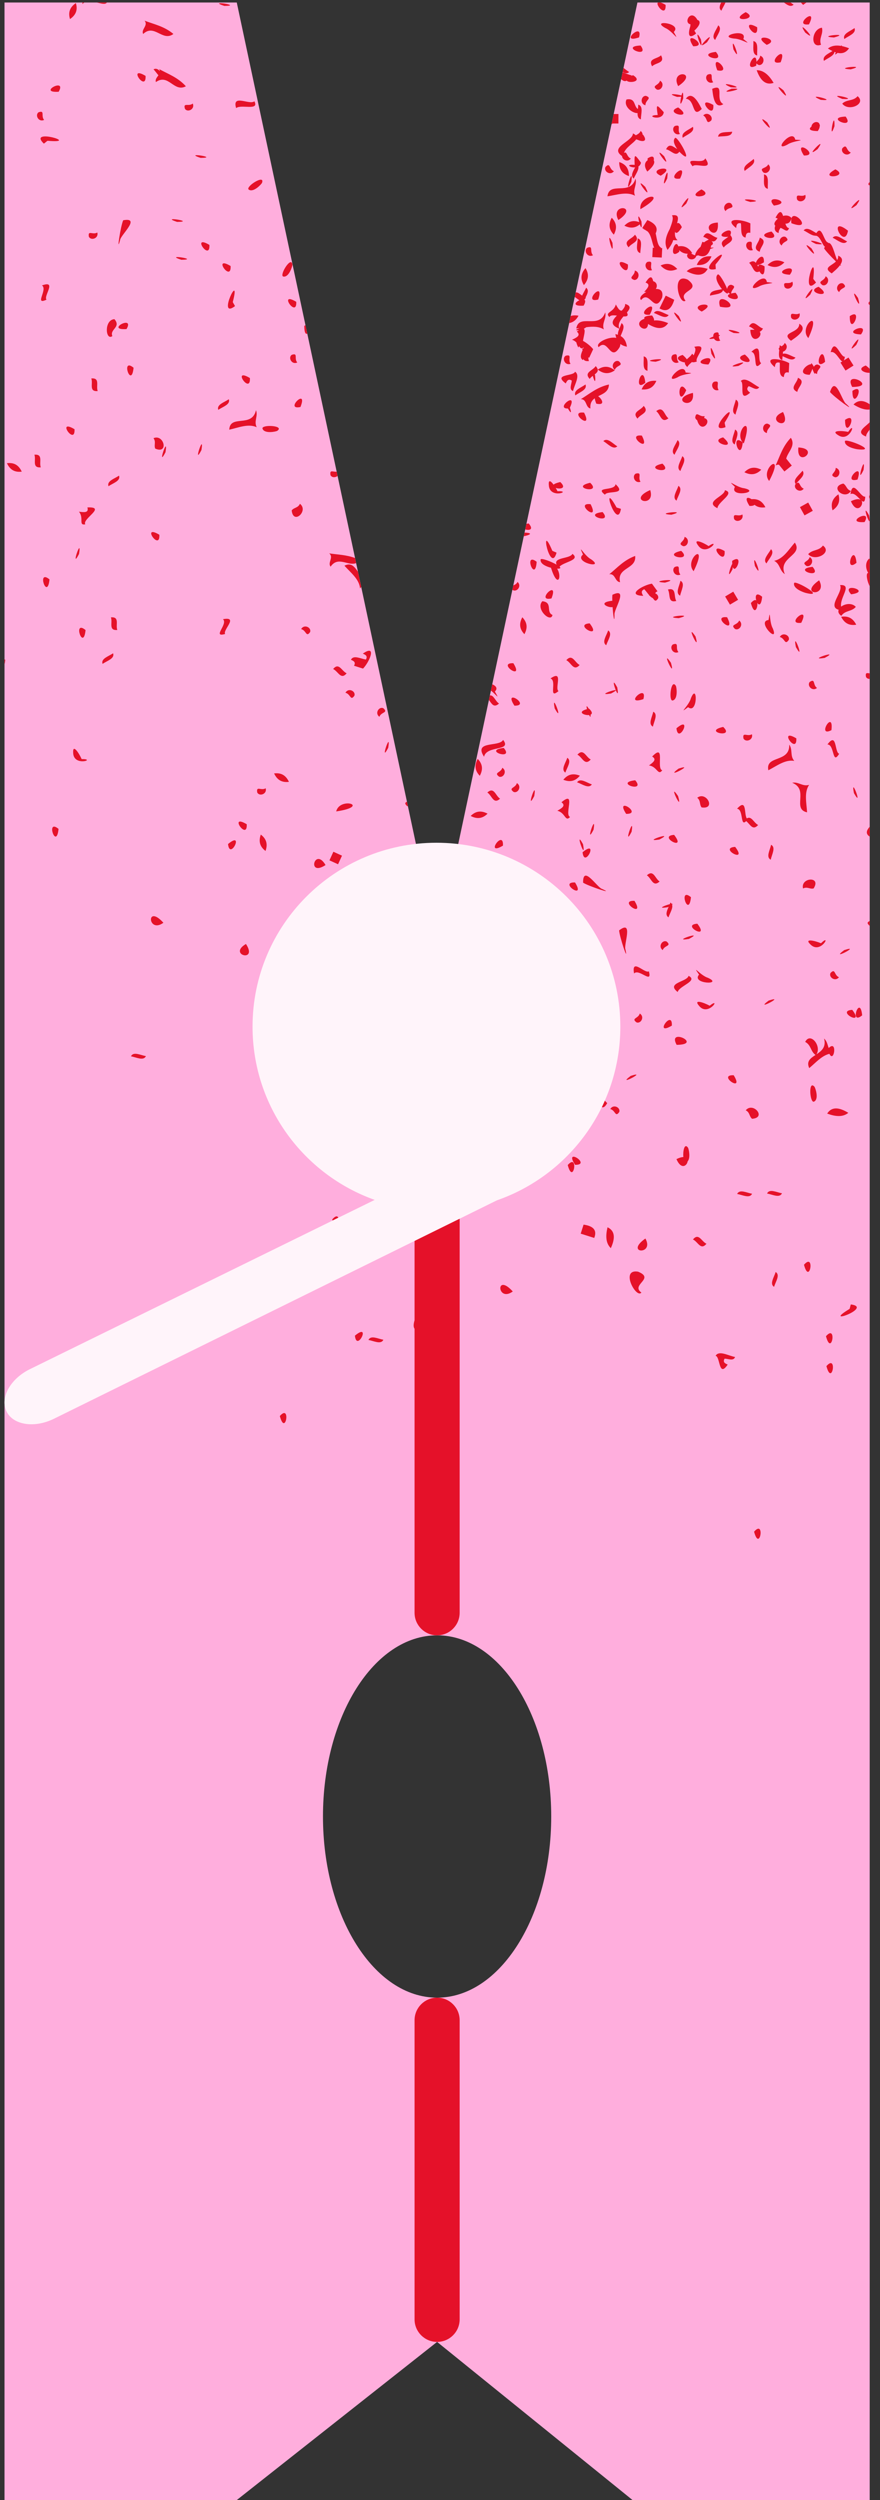 <?xml version="1.0" encoding="UTF-8" standalone="no"?><svg xmlns="http://www.w3.org/2000/svg" xmlns:xlink="http://www.w3.org/1999/xlink" fill="#000000" height="499.7" preserveAspectRatio="xMidYMid meet" version="1" viewBox="-0.9 -0.5 175.9 499.7" width="175.9" zoomAndPan="magnify"><rect x="-0.9" y="-0.5" width="175.9" height="499.7" fill="#333333" stroke="none"/><g id="change1_1"><path d="M126.516,0L86.47,188.046L46.425,0H0v499.207h46.425l40.045-31.611l39.066,31.611h47.404V0 H126.516z M86.47,398.789c-12.599,0-22.813-16.212-22.813-36.211s10.214-36.211,22.813-36.211s22.813,16.212,22.813,36.211 S99.07,398.789,86.47,398.789z" fill="#ffaedd"/></g><g id="change2_1"><path d="M90.978,403.297v59.792c0,2.489-2.018,4.507-4.507,4.507c-2.489,0-4.507-2.018-4.507-4.507 v-59.792c0-2.489,2.018-4.507,4.507-4.507C88.96,398.79,90.978,400.808,90.978,403.297z M86.471,233.092 c-2.489,0-4.507,2.018-4.507,4.507v25.805c-0.191,0.665-0.287,1.282,0,1.699v56.757 c0,2.489,2.018,4.507,4.507,4.507c2.489,0,4.507-2.018,4.507-4.507v-84.261 C90.978,235.11,88.96,233.092,86.471,233.092z M31.061,13.702c-0.383-0.385-0.791-0.605-1.275-0.345 c0.335,0.35,0.652,0.813,0.982,1.191c-0.297,0.42-0.681,0.818-0.506,1.358c2.524-1.79,3.594,2.131,5.993,0.839 c-1.614-1.784-3.518-2.428-5.332-3.429C31.002,13.454,31.045,13.581,31.061,13.702z M112.427,79.814 c-0.018-0.003-0.032,0.008-0.042,0.034c-0.61,0.501-1.031,1.341,0.231,1.306c0.781,1.325,0.675,0.629,0.395-0.173 C113.847,79.23,113.073,79.306,112.427,79.814z M127.134,95.794c-0.624-0.863,0.43-1.967-0.965-1.626 C125.354,94.665,125.993,96.199,127.134,95.794z M113.144,72.224c-0.624-0.863,0.43-1.967-0.965-1.625 C111.365,71.095,112.004,72.629,113.144,72.224z M146.634,119.39c-0.322-0.542-0.643-1.083-0.965-1.626 c-0.542,0.322-1.084,0.643-1.625,0.965c0.322,0.542,0.643,1.084,0.965,1.626 C145.55,120.033,146.092,119.712,146.634,119.39z M159.256,123.989C161.225,120.086,155.859,124.402,159.256,123.989 L159.256,123.989z M140.7,72.355C142.69,69.572,136.329,72.215,140.7,72.355L140.7,72.355z M145.755,66.058 C149.646,66.404,142.173,64.498,145.755,66.058L145.755,66.058z M171.2,66.343 C173.191,63.558,166.831,66.201,171.2,66.343L171.2,66.343z M145.178,16.942 C149.07,17.289,141.597,15.382,145.178,16.942L145.178,16.942z M163.159,19.459 C167.049,19.806,159.577,17.899,163.159,19.459L163.159,19.459z M163.212,8.438c-0.495-1.276,0.525-2.166,0.179-3.404 C161.292,5.315,160.991,9.308,163.212,8.438z M160.799,4.374C162.768,0.47,157.403,4.787,160.799,4.374L160.799,4.374 z M137.747,113.675C140.899,107.293,135.689,111.358,137.747,113.675L137.747,113.675z M157.834,116.04 c-0.296,1.162,2.059,1.905,2.261,1.956C164.443,119.105,158.001,115.383,157.834,116.04z M134.528,74.92 c1.284-0.863,4.338-0.745,1.625-0.965C135.72,71.478,131.361,76.477,134.528,74.92z M65.18,112.766 c1.501-2.186,3.446-0.076,5.108-0.71l-0.217-1.019c-1.757-0.653-3.448-0.667-5.166-0.93 C65.868,110.903,64.53,111.938,65.18,112.766z M139.34,160.885c2.964,0.447,0.927-3.333-0.87-1.926 C139.207,159.554,138.858,160.263,139.34,160.885z M127.703,139.242 C128.611,135.941,123.552,140.618,127.703,139.242L127.703,139.242z M103.951,105.959l-0.155,0.727 C105.752,106.261,105.081,105.979,103.951,105.959z M134.769,123.06C138.542,122.041,130.868,122.833,134.769,123.06 L134.769,123.06z M165.294,145.445C165.794,141.101,162.249,147.005,165.294,145.445L165.294,145.445z M132.021,115.954C135.793,114.935,128.121,115.725,132.021,115.954L132.021,115.954z M162.409,137.008 c-0.883-0.595-0.275-1.994-1.467-1.193C160.349,136.562,161.478,137.782,162.409,137.008z M133.309,102.384 C137.082,101.366,129.409,102.155,133.309,102.384L133.309,102.384z M119.698,87.663 c0.957,0.587,1.98,1.818,2.797,1.055C121.538,88.132,120.516,86.9,119.698,87.663z M130.157,71.803 C133.93,70.784,126.256,71.576,130.157,71.803L130.157,71.803z M116.135,53.094c-1.065,1.23-0.964,2.339-0.322,3.392 C116.878,55.257,116.778,54.147,116.135,53.094z M124.86,13.899c-0.372-0.228-0.753-0.552-1.129-0.82l-0.175,0.821 C124.018,14.167,124.463,14.27,124.86,13.899z M131.233,10.555c-0.809,0.779-2.658,0.601-1.788,2.199 C130.256,11.975,132.103,12.153,131.233,10.555z M126.833,6.978C127.741,3.677,122.684,8.353,126.833,6.978 L126.833,6.978z M150.258,12.626c0.02-0.172,0.031-0.322,0.039-0.463c0.067,0.102,0.21,0.21,0.477,0.336 c0.943,0.128,1.417-1.465,0.275-1.87c-0.035,0.625-0.57,0.949-0.744,1.234 C150.294,9.075,147.427,14.076,150.258,12.626z M169.147,13.365C172.92,12.345,165.246,13.137,169.147,13.365 L169.147,13.365z M165.802,6.992C169.575,5.971,161.903,6.762,165.802,6.992L165.802,6.992z M157.735,0.433 c-0.201-0.124-0.405-0.277-0.61-0.433h-1.323C156.485,0.518,157.161,0.969,157.735,0.433z M110.74,137.631 c-0.82-0.524,1.088-4.37-1.603-2.522C110.511,135.575,108.603,139.421,110.74,137.631z M156.857,148.33 c0.151,3.688-4.826,2.062-4.173,5.133c1.7-0.88,3.357-2.191,5.181-1.877 C156.961,150.559,157.61,149.371,156.857,148.33z M121.522,118.379c-0.045,0.247-0.051,0.716-0.035,1.262 c-0.016-0.02-0.028-0.037-0.046-0.058c-2.986,0.347-0.819,1.45,0.107,1.258c0.125,1.784,0.376,3.484,0.385,1.529 C121.738,121.397,124.868,116.822,121.522,118.379z M137.552,32.747c0.525-0.819,4.371,1.087,2.523-1.605 C139.607,32.518,135.762,30.608,137.552,32.747z M29.78,87.084c0.561,0.764,0.044,1.36,0.35,2.084 C32.883,90.354,31.876,86.18,29.78,87.084z M24.39,65.275C26.108,62.314,20.026,65.548,24.39,65.275 L24.39,65.275z M7.855,28.198c0.049,0.045,0.675-0.566,0.764-0.558C15.407,28.241,4.533,25.004,7.855,28.198z M7.916,23.472c-0.702-0.799,0.242-1.999-1.115-1.527C6.038,22.516,6.818,23.985,7.916,23.472z M35.344,51.426 C39.252,51.402,31.63,50.213,35.344,51.426L35.344,51.426z M10.825,17.839C12.542,14.879,6.461,18.112,10.825,17.839 L10.825,17.839z M59.161,80.847C60.751,76.774,55.819,81.581,59.161,80.847L59.161,80.847z M34.497,43.855 C38.404,43.83,30.784,42.64,34.497,43.855L34.497,43.855z M58.52,71.954c-0.703-0.8,0.242-1.998-1.115-1.527 C56.642,70.998,57.423,72.466,58.52,71.954z M14.267,0.113c-1.343,0.918-1.528,2.017-1.176,3.199 C14.435,2.395,14.619,1.297,14.267,0.113z M39.198,31.06C43.106,31.036,35.486,29.845,39.198,31.06L39.198,31.06z M109.331,119.114C110.921,115.042,105.989,119.848,109.331,119.114L109.331,119.114z M134.713,129.839 c-0.702-0.8,0.242-1.999-1.115-1.527C132.834,128.883,133.615,130.351,134.713,129.839z M43.94,0.685 C47.847,0.661,40.225-0.528,43.94,0.685L43.94,0.685z M134.278,119.626c-0.549-0.983,0.096-2.723-1.672-2.291 C133.155,118.317,132.509,120.059,134.278,119.626z M135.102,114.343c-0.704-0.8,0.242-1.998-1.115-1.527 C133.224,113.388,134.003,114.856,135.102,114.343z M115.757,60.596c0.404-0.697,0.374-1.048,0.152-1.185 c0.103-0.101,0.207-0.233,0.314-0.411c-0.03-0.008-0.06-0.021-0.09-0.032c0.405-0.747,0.739-1.476,0.127-1.959 c-0.217,0.514-0.589,1.069-0.801,1.582c-0.453-0.329-0.866-0.702-1.282-0.651l-0.196,0.918 c0.332,0.216,0.639,0.49,0.938,0.655C114.073,59.89,113.431,60.741,115.757,60.596z M165.514,101.503 c1.343-0.917,1.528-2.016,1.176-3.199C165.347,99.222,165.162,100.321,165.514,101.503z M158.682,88.938 C158.24,93.202,163.195,89.191,158.682,88.938L158.682,88.938z M143.079,67.563 c-0.231-0.262-0.28-0.565-0.295-0.84c0.343-0.232,0.258-0.289-0.013-0.252c-0.009-0.428-0.039-0.702-0.807-0.435 c-0.247,0.185-0.319,0.463-0.285,0.738c-0.774,0.281-1.331,0.615,0.133,0.405 C142.043,67.569,142.518,67.825,143.079,67.563z M171.912,103.854C173.629,100.895,167.548,104.128,171.912,103.854 L171.912,103.854z M160.949,74.411c0.275-0.503,0.441-0.893,0.53-1.199c0.228,0.659,0.532,1.283,0.556,0.85 c0.106,0.08,0.233,0.145,0.39,0.184c-0.045-1.065,1.443-1.403,0.091-1.889c-0.336-0.012-0.586,0.188-0.726,0.458 c-0.471-0.837-0.596-0.833-0.553-0.503C160.359,72.223,158.19,74.374,160.949,74.411z M141.46,17.257 c0.118,0.632,0.246,4.324,2.229,3.054C141.922,19.422,144.113,16.09,141.46,17.257z M141.665,15.937 c-0.701-0.8,0.242-1.998-1.114-1.526C139.788,14.982,140.569,16.45,141.665,15.937z M155.14,11.952 C156.729,7.88,151.797,12.686,155.14,11.952L155.14,11.952z M160.292,0h-1.103c0.132,0.157,0.28,0.317,0.446,0.479 C159.855,0.319,160.073,0.16,160.292,0z M7.489,56.549c1.21,0.802-1.615,4.035,0.908,2.847 C7.737,58.681,10.562,55.448,7.489,56.549z M50.268,81.488c-0.794,3.605-5.192,0.765-5.343,3.9 c1.868-0.418,3.805-1.264,5.488-0.496C49.8,83.671,50.731,82.687,50.268,81.488z M23.108,47.489 c0.059-0.99,4.251-4.617,0.619-3.964C23.229,44.588,22.315,50.444,23.108,47.489z M20.462,0h-1.981 C19.389,0.232,20.185,0.462,20.462,0z M15.956,0h-0.381c0.004,0.107,0.001,0.199,0.013,0.32 C15.698,0.183,15.823,0.083,15.956,0z M109.234,112.985c1.365,4.365,2.261,1.748,1.224,0.178 c0.704,0.033,0.767-0.142,0.485-0.401c0.879-0.974,4.251-1.294,2.579-2.562c-0.463,1.035-3.893,0.636-3.16,2.163 c-1.125-0.647-3.143-1.393-3.2-1.03C107.015,112.278,108.511,112.796,109.234,112.985z M128.884,118.49 c-0.013,0.021-0.031,0.032-0.043,0.054c0.045,0.01,0.085,0.025,0.127,0.04c0.196,0.209,0.399,0.376,0.614,0.464 c0.358,0.435,0.515,0.862,1.062,0.068c0.139-0.456-0.166-0.864-0.578-1.026c0.059-0.149,0.195-0.286,0.459-0.403 c-0.371-0.509-0.744-1.019-1.115-1.527c-1.815,0.286-5.234,2.327-1.734,2.436c-0.297-0.497-0.545-0.986,0.205-1.32 C128.222,117.632,128.546,118.108,128.884,118.49z M169.449,201.345C166.035,201.577,172.117,204.81,169.449,201.345 L169.449,201.345z M161.815,219.691c1.028-0.482,0.272-2.769,0.075-2.989 C160.633,215.299,160.979,220.083,161.815,219.691z M153.156,171.34c0.24-1.096,1.066-2.467,0.075-2.987 C152.993,169.449,152.166,170.82,153.156,171.34z M148.379,163.085c-0.593-0.807,0.067-4.155-1.954-1.935 c1.342,0.131,0.596,3.733,1.82,2.467c0.821,0.646,1.289,2.003,2.394,0.784 C149.755,163.953,149.308,162.504,148.379,163.085z M146.046,168.771 C142.631,169.002,148.713,172.235,146.046,168.771L146.046,168.771z M138.487,184.128 C135.072,184.36,141.155,187.593,138.487,184.128L138.487,184.128z M160.304,112.622 c0.899,0.313,1.68-1.154,0.642-1.778C160.676,111.874,159.154,111.761,160.304,112.622z M126.977,202.079 c-0.269,1.03-1.792,0.916-0.642,1.777C127.235,204.17,128.015,202.702,126.977,202.079z M143.656,144.794 C139.388,145.753,146.132,147.154,143.656,144.794L143.656,144.794z M133.848,166.374 C130.434,166.605,136.516,169.838,133.848,166.374L133.848,166.374z M170.609,59.064 C168.403,55.839,171.68,62.822,170.609,59.064L170.609,59.064z M134.639,158.62 C132.433,155.394,135.71,162.378,134.639,158.62L134.639,158.62z M164.141,54.718 c-0.271,1.029-1.792,0.917-0.642,1.777C164.399,56.808,165.179,55.34,164.141,54.718z M138.127,126.717 C135.92,123.492,139.197,130.475,138.127,126.717L138.127,126.717z M133.213,131.976 C131.005,128.75,134.281,135.734,133.213,131.976L133.213,131.976z M129.604,144.741 c0.24-1.095,1.065-2.468,0.076-2.987C129.44,142.851,128.614,144.222,129.604,144.741z M145.961,88.346 c0.238-1.096,1.064-2.468,0.075-2.987C145.797,86.454,144.971,87.826,145.961,88.346z M135.041,118.569 c0.238-1.097,1.064-2.468,0.076-2.988C134.878,116.677,134.052,118.048,135.041,118.569z M146.109,82.37 c0.239-1.097,1.065-2.468,0.074-2.989C145.946,80.478,145.121,81.85,146.109,82.37z M135.264,109.604 C130.999,110.564,137.743,111.965,135.264,109.604L135.264,109.604z M114.516,150.345 c1.003,0.507,1.444,2.311,2.666,0.963C116.179,150.8,115.739,148.997,114.516,150.345z M153.302,45.776 C149.037,46.737,155.78,48.137,153.302,45.776L153.302,45.776z M115.008,154.542 c-1.512-0.601-2.526-0.139-3.308,0.814C113.212,155.957,114.226,155.496,115.008,154.542z M116.839,141.135 c-0.022,0.005-0.039,0.01-0.06,0.015c-0.485-0.809-0.497-0.481-0.346,0.088c-2.114,0.592-0.512,1.289,0.422,1.181 c0.189,0.402,0.343,0.547,0.289-0.071C117.496,142.196,117.568,141.829,116.839,141.135z M131.515,92.171 C127.25,93.13,133.993,94.531,131.515,92.171L131.515,92.171z M116.965,124.096 C113.551,124.328,119.633,127.561,116.965,124.096L116.965,124.096z M112.297,131.454 c1.003,0.506,1.444,2.312,2.667,0.964C113.96,131.91,113.52,130.106,112.297,131.454z M136.361,53.724 c1.937,0.98,3.42,0.994,4.198-0.492C138.858,52.755,137.378,52.742,136.361,53.724z M123.216,101.231 c0.01-0.066-0.846-0.243-0.888-0.321C119.027,94.946,122.427,105.772,123.216,101.231z M102.416,156.022 c-0.272,1.03-1.792,0.917-0.642,1.777C102.674,158.113,103.454,156.645,102.416,156.022z M98.86,154.737 c0.901,0.314,1.68-1.155,0.642-1.778C99.233,153.989,97.71,153.876,98.86,154.737z M117.069,95.996 C112.803,96.955,119.548,98.356,117.069,95.996L117.069,95.996z M128.488,33.796c1.365-1.143,1.551-1.879,1.288-2.226 c0.121-0.633-0.117-1.146-1.235-0.404c-0,0.135,0.002,0.259,0.007,0.374 C128.026,31.878,127.714,32.636,128.488,33.796z M112.183,76.141c0.245-0.524,0.512-1.004,1.21-0.568 c-0.049,0.762-0.609,1.762,0.245,2.099c0.331-1.384,1.505-3.166,0.397-3.877 C113.81,74.743,109.552,74.209,112.183,76.141z M131.035,15.622c-0.27,1.03-1.792,0.917-0.642,1.778 C131.292,17.714,132.073,16.246,131.035,15.622z M124.386,15.608c0.323,0.586,3.346,0.238,1.249-1.079 c-0.122,0.055-0.234,0.108-0.336,0.16c0.028-0.037,0.053-0.066,0.082-0.105c-0.58-0.138-1.227-0.418-1.838-0.623 l-0.292,1.37C123.66,15.659,123.969,15.839,124.386,15.608z M161.106,188.282c2.033,2.061,4.319-2.413,2.098-0.247 C161.983,187.518,159.731,187.004,161.106,188.282z M164.494,148.304c1.453-0.012,0.918,4.247,2.347,1.853 C165.894,149.931,166.426,145.671,164.494,148.304z M140.61,194.945c-1.483-0.445-3.333-2.878-1.779-0.643 C137.192,196.21,143.825,196.4,140.61,194.945z M136.732,194.549c-0.296,1.232-4.583,1.377-2.173,3.235 C134.855,196.555,138.743,195.556,136.732,194.549z M131.479,153.459c-1.259-0.283,0.707-5.562-2.023-2.741 c1.004,0.576,0.19,1.184-0.642,1.778C130.469,152.697,130.615,154.638,131.479,153.459z M109.534,122.416 c-1.373-0.587,0.123-2.519-2.026-2.742C106.065,121.225,109.223,124.1,109.534,122.416z M127.25,59.477 c1.685-2.146,2.645,2.917,4.198-0.493c0.285-1.339-0.38-1.767-1.269-1.725c0.358-0.474,0.294-1.327-0.512-1.553 c-0.208-0.872-0.539-1.287-1.534,0.271c1.099,0.364,0.422,1.122-0.275,1.87c0.153-0.012,0.294-0.003,0.428,0.015 C127.385,58.367,126.767,59.068,127.25,59.477z M131.774,21.919c-1.488-1.662-1.537-1.639-1.209,0.568 C127.629,22.551,131.581,23.938,131.774,21.919z M148.162,221.428c0.849,0.422,0.661,1.19,1.265,1.693 C152.417,222.917,149.612,219.667,148.162,221.428z M133.393,204.5C133.567,201.081,129.637,206.739,133.393,204.5 L133.393,204.5z M136.8,187.174C140.264,185.365,132.942,187.795,136.8,187.174L136.8,187.174z M99.634,168.522C99.806,165.104,95.877,170.761,99.634,168.522L99.634,168.522z M171.437,202.443 C170.988,198.094,168.801,204.624,171.437,202.443L171.437,202.443z M133.363,180.15 c-0.061-0.092-0.142-0.177-0.254-0.251c-0.035,0.105-0.079,0.214-0.124,0.323c-0.987,0.245-2.731,0.981-0.402,0.607 c0.067-0.035,0.122-0.065,0.181-0.097c-0.376,0.834-0.74,1.665-0.045,2.13c0.287-0.863,0.96-1.86,0.715-2.54 C133.612,180.177,133.55,180.133,133.363,180.15z M166.799,194.828c-0.991-0.39-0.699-1.888-1.69-0.848 C164.691,194.838,166.057,195.785,166.799,194.828z M94.586,151.184c-0.774,1.431-0.436,2.492,0.417,3.382 C95.779,153.137,95.441,152.076,94.586,151.184z M130.912,167.301C134.376,165.492,127.055,167.919,130.912,167.301 L130.912,167.301z M117.404,156.29c-1.061-0.365-2.325-1.347-2.959-0.426 C115.506,156.23,116.77,157.212,117.404,156.29z M121.235,138.12C124.698,136.312,117.377,138.741,121.235,138.12 L121.235,138.12z M103.922,126.26c0.775-1.43,0.437-2.492-0.418-3.382 C102.73,124.309,103.069,125.37,103.922,126.26z M51.572,85.182c0.357,1.077,2.718,0.597,2.959,0.427 C56.073,84.527,51.282,84.306,51.572,85.182z M163.936,131C167.399,129.192,160.078,131.619,163.936,131 L163.936,131z M172.648,114.007c-0.562,0.036-0.201,1.779,0.293,2.66v-2.561v-2.849 c-0.035-0.036-0.059-0.076-0.098-0.111C171.984,111.874,172.123,113.204,172.648,114.007z M170.304,111.989 C169.856,107.64,167.668,114.17,170.304,111.989L170.304,111.989z M159.759,97.18 c-0.947-0.373-0.725-1.753-1.569-0.965c0.698-0.872,1.988-1.74,1.33-2.624c-0.69,0.883-2.023,1.762-1.363,2.656 c-0.029,0.028-0.056,0.052-0.088,0.085C157.653,97.188,159.017,98.137,159.759,97.18z M128.09,75.999 C127.642,71.648,125.454,78.18,128.09,75.999L128.09,75.999z M146.693,72.645 C150.157,70.835,142.835,73.264,146.693,72.645L146.693,72.645z M129.803,62.052c1.059,0.368,2.325,1.349,2.957,0.429 C131.7,62.113,130.435,61.131,129.803,62.052z M158.108,70.972c-0.858-0.297-1.844-0.98-2.526-0.749 c0.015-0.149,0.025-0.295,0.029-0.436c0.659-0.153,1.119-1.149,0.338-1.738c-0.131,0.344-0.395,0.535-0.642,0.68 c-0.094-0.089-0.208-0.163-0.361-0.208c-0.002,0.141-0.012,0.288-0.026,0.439 c-0.169,0.122-0.233,0.26-0.056,0.505c-0.104,0.893-0.186,1.769,0.604,1.999 c0.004-0.243,0.033-0.505,0.064-0.769C156.499,71.115,157.549,71.784,158.108,70.972z M164.025,71.824 C163.576,67.475,161.388,74.007,164.025,71.824L164.025,71.824z M126.021,46.408 c-0.622,0.936-2.466,1.16-1.271,2.533C125.372,48.005,127.215,47.782,126.021,46.408z M121.377,43.02 c-0.775,1.43-0.437,2.492,0.417,3.381C122.57,44.971,122.231,43.909,121.377,43.02z M172.941,60.487v-0.765 C172.656,59.965,172.592,60.23,172.941,60.487z M121.813,33.722c-0.99-0.391-0.699-1.888-1.689-0.848 C119.706,33.731,121.072,34.679,121.813,33.722z M167.47,29.139c-0.418,0.858,0.947,1.806,1.69,0.848 C168.168,29.599,168.461,28.1,167.47,29.139z M160.854,212.994c1.299-1.083,2.494-2.484,4.03-2.857 c0.953,1.939,1.652-2.92-0.14-1.157c-0.244-0.654-0.321-1.363-0.922-1.899c0.458,1.732-0.535,2.502-1.528,3.162 c1.087-1.647-1.207-4.542-2.249-2.487c1.191,0.609,1.064,1.901,2.068,2.608 C161.125,211.014,160.224,211.608,160.854,212.994z M122.855,185.462c0.044,1.173,1.91,6.799,1.263,3.808 C123.718,188.363,125.786,183.22,122.855,185.462z M99.665,147.387c-0.76,1.495-5.971,0.068-3.809,3.377 C96.333,148.418,101.507,149.737,99.665,147.387z M122.143,96.277c-0.159,1.444-4.326,0.409-2.117,2.111 C120.361,97.475,124.529,98.507,122.143,96.277z M154.078,44.624c-0.265,0.507-0.119,1.282,0.673,1.442 c-0.038-0.439,0.191-0.765,0.377-1.027c0.867,0.345,1.332,1.048,1.696,0.043c-0.341,0.022-0.562-0.36-0.739-0.864 c0.526-0.02,1.004-0.188,1.22-1.145c-0.44-0.519-1.072-0.58-1.673-0.411c-0.282-0.88-0.645-1.305-1.52,0.357 c0.213,0.051,0.347,0.127,0.447,0.213C153.981,43.704,153.677,44.309,154.078,44.624z M161.727,177.083 c1.622-2.521-2.661-2.211-2.113,0.004C160.459,176.659,160.963,177.268,161.727,177.083z M137.217,178.832 C134.577,176.652,136.771,183.182,137.217,178.832L137.217,178.832z M125.35,165.757 C125.966,161.898,123.545,169.223,125.35,165.757L125.35,165.757z M158.275,147.082 C154.518,144.846,158.451,150.499,158.275,147.082L158.275,147.082z M117.742,165.353 C118.357,161.494,115.935,168.817,117.742,165.353L117.742,165.353z M172.194,134.791 c0.153,0.296,0.446,0.415,0.747,0.406v-1.107C172.412,134.023,172.037,133.875,172.194,134.791z M147.708,147.107 c0.438,0.847,2.014,0.317,1.689-0.849C148.493,146.82,147.465,145.691,147.708,147.107z M105.891,158.619 C106.507,154.76,104.084,162.082,105.891,158.619L105.891,158.619z M150.268,119.521 c-0.2-0.172-0.543-0.093-1.079,0.516c0.71,2.66,1.421,0.951,1.287-0.037c0.317,0.516,0.789,0.552,0.969-1.223 C150.163,117.72,150.023,118.715,150.268,119.521z M48.42,164.25C44.663,162.014,48.597,167.666,48.42,164.25 L48.42,164.25z M76.702,148.965C77.318,145.107,74.897,152.431,76.702,148.965L76.702,148.965z M145.514,113.296 c0.029-0.18,0.049-0.329,0.065-0.462c0.523,1.621,2.341-2.861-0.13-1.221c-0.001,0.23,0.009,0.423,0.023,0.597 C145.098,112.72,144.219,115.782,145.514,113.296z M53.89,154.093c0.685,1.475,1.739,1.837,2.963,1.683 C56.168,154.3,55.114,153.938,53.89,154.093z M52.207,157.056c-0.904,0.561-1.932-0.566-1.689,0.849 C50.956,158.75,52.532,158.222,52.207,157.056z M10.804,165.184C8.166,163.006,10.359,169.534,10.804,165.184 L10.804,165.184z M147.568,87.941c0.06,0.067,0.127,0.133,0.201,0.195c2.156-6.526-2.051-2.321-0.218-0.217 C144.942,85.788,147.121,92.262,147.568,87.941z M157.229,62.971c0.438,0.847,2.015,0.317,1.689-0.849 C158.015,62.684,156.986,61.556,157.229,62.971z M19.601,132.194c0.928-0.631,2.47-1.059,2.108-2.118 C20.783,130.708,19.24,131.135,19.601,132.194z M21.271,122.892c0.38,1.058-0.541,2.671,1.274,2.532 C22.165,124.366,23.085,122.754,21.271,122.892z M16.204,125.44C13.566,123.26,15.759,129.789,16.204,125.44 L16.204,125.44z M0,132.31c0.063-0.229,0.117-0.527,0.157-0.915c-0.055-0.046-0.105-0.082-0.157-0.12 V132.31z M168.601,45.615C164.377,42.298,167.88,49.619,168.601,45.615L168.601,45.615z M66.575,94.622l-0.18-0.846 c-0.756,0.097-1.437-0.488-1.234,0.693C65.435,94.998,66.155,94.989,66.575,94.622z M30.953,106.385 C27.195,104.147,31.129,109.802,30.953,106.385L30.953,106.385z M8.995,115.313 C6.357,113.134,8.55,119.663,8.995,115.313L8.995,115.313z M14.9,110.226 C15.515,106.367,13.094,113.691,14.9,110.226L14.9,110.226z M39.367,89.457 C39.982,85.598,37.56,92.922,39.367,89.457L39.367,89.457z M32.182,89.898 C32.797,86.037,30.375,93.361,32.182,89.898L32.182,89.898z M20.785,96.686c0.927-0.63,2.47-1.06,2.109-2.117 C21.966,95.2,20.424,95.629,20.785,96.686z M44.837,79.301c-0.928,0.631-2.47,1.06-2.109,2.118 C43.656,80.785,45.197,80.358,44.837,79.301z M49.053,75.062C45.296,72.826,49.23,78.48,49.053,75.062 L49.053,75.062z M5.977,90.382c0.38,1.058-0.541,2.671,1.274,2.532C6.871,91.856,7.792,90.244,5.977,90.382z M0.486,92.086c0.685,1.476,1.738,1.838,2.962,1.683C2.763,92.293,1.71,91.931,0.486,92.086z M150.349,13.534 c0.733,2.044,1.8,3.071,3.388,2.529C152.83,14.548,151.762,13.52,150.349,13.534z M13.995,85.291 C10.238,83.055,14.172,88.708,13.995,85.291L13.995,85.291z M58.316,59.825 C54.559,57.589,58.493,63.242,58.316,59.825L58.316,59.825z M25.802,73.005 C23.163,70.826,25.356,77.355,25.802,73.005L25.802,73.005z M17.353,75.138c0.38,1.057-0.54,2.671,1.274,2.534 C18.247,76.612,19.168,75.001,17.353,75.138z M46.06,60.699c0.053-0.04-0.447-0.758-0.424-0.843 C47.34,53.255,42.365,63.454,46.06,60.699z M45.196,52.67C41.438,50.434,45.373,56.089,45.196,52.67L45.196,52.67z M40.959,48.453C37.202,46.218,41.135,51.87,40.959,48.453L40.959,48.453z M132.144,0.476 c-0.433-0.258-0.754-0.401-1.001-0.476h-0.53C130.045,0.435,132.278,3.073,132.144,0.476z M18.552,45.97 c-0.904,0.564-1.932-0.566-1.69,0.85C17.301,47.667,18.877,47.138,18.552,45.97z M28.199,14.67 C24.442,12.434,28.375,18.087,28.199,14.67L28.199,14.67z M125.84,194.075c0.989-1.062,3.716,2.254,2.958-0.429 C127.984,194.18,125.257,190.863,125.84,194.075z M160.833,156.374c-1.306,0.404-2.123-0.675-3.382-0.415 c3.426,1.373-0.096,5.247,2.972,5.91C160.317,159.958,159.799,157.909,160.833,156.374z M119.461,177.183 c-0.967-0.221-3.858-4.95-3.809-1.26C116.62,176.589,122.247,178.45,119.461,177.183z M153.574,125.113 c-0.771-1.341-0.442-4.38-0.849-1.689C150.223,123.684,154.907,128.381,153.574,125.113z M15.42,151.225 c-0.531-1.214-1.813-3.135-1.694-1.262C13.786,152.857,18.522,151.18,15.42,151.225z M43.672,123.261 c1.064,0.99-2.254,3.715,0.43,2.959C43.57,125.405,46.885,122.677,43.672,123.261z M16.569,100.924 c0.334,1.109-0.676,0.99-1.689,0.849c1.064,1.285-0.164,2.795,1.274,2.532 C15.434,103.235,20.491,100.753,16.569,100.924z M21.56,66.676c-0.593-1.37,1.821-1.745,0.414-3.384 C19.86,63.426,20.176,67.685,21.56,66.676z M169.183,97.624c-0.904-0.284-0.84-1.071-1.516-1.472 C164.746,96.824,168.028,99.593,169.183,97.624z M156.769,127.398c0.278-0.912-1.22-1.633-1.802-0.571 C156.007,127.056,155.955,128.582,156.769,127.398z M134.312,145.067 C134.679,148.468,137.668,142.262,134.312,145.067L134.312,145.067z M59.293,125.248 c1.039,0.229,0.987,1.754,1.802,0.571C61.373,124.907,59.875,124.186,59.293,125.248z M134.73,153.132 C131.595,155.463,138.442,151.912,134.73,153.132L134.73,153.132z M65.687,133.224 c1.024,0.468,1.534,2.252,2.703,0.857C67.367,133.614,66.857,131.828,65.687,133.224z M68.148,137.97 c1.041,0.229,0.987,1.754,1.803,0.572C70.228,137.629,68.731,136.906,68.148,137.97z M115.547,169.852 C115.915,173.255,118.903,167.05,115.547,169.852L115.547,169.852z M167.846,189.409 C164.71,191.739,171.557,188.19,167.846,189.409L167.846,189.409z M51.23,166.316 c-0.54,1.534-0.039,2.529,0.945,3.275C52.715,168.057,52.213,167.061,51.23,166.316z M152.75,199.495 C149.614,201.825,156.462,198.276,152.75,199.495L152.75,199.495z M64.172,172.404 C62.005,168.704,60.385,174.869,64.172,172.404L64.172,172.404z M44.681,168.207 C45.048,171.609,48.037,165.404,44.681,168.207L44.681,168.207z M31.762,183.94 C28.25,180.07,28.643,186.203,31.762,183.94L31.762,183.94z M48.264,188.18 C44.565,190.348,50.729,191.968,48.264,188.18L48.264,188.18z M125.172,214.548 C122.037,216.88,128.885,213.329,125.172,214.548L125.172,214.548z M119.992,219.494 c-0.191,0.433-0.39,0.863-0.597,1.287c0.298,0.146,0.627-0.007,1.075-0.784 C120.376,219.909,120.206,219.72,119.992,219.494z M121.087,221.184c1.039,0.23,0.987,1.754,1.801,0.571 C123.165,220.843,121.668,220.121,121.087,221.184z M152.422,238.058c1.104,0.196,2.508,0.967,2.988-0.043 C154.305,237.821,152.901,237.05,152.422,238.058z M146.444,238.148c1.105,0.195,2.509,0.964,2.989-0.044 C148.327,237.909,146.925,237.137,146.444,238.148z M112.582,232.369C113.711,236.593,114.843,229.799,112.582,232.369 L112.582,232.369z M159.805,252.298C160.933,256.521,162.065,249.728,159.805,252.298L159.805,252.298z M25.28,210.638 c1.104,0.196,2.508,0.967,2.988-0.043C27.163,210.399,25.759,209.629,25.28,210.638z M137.611,247.244 c1.024,0.467,1.534,2.251,2.703,0.857C139.291,247.633,138.78,245.85,137.611,247.244z M120.537,244.806 c-0.409,1.718-0.363,3.198,0.659,4.175C122.099,247.007,122.054,245.524,120.537,244.806z M169.188,260.23 c-0.066-0.008-0.209,0.855-0.285,0.9C163.074,264.666,173.756,260.839,169.188,260.23z M115.747,244.278 c-0.191,0.602-0.381,1.202-0.572,1.803c0.901,0.286,1.802,0.571,2.703,0.857 C118.507,245.357,117.652,244.546,115.747,244.278z M164.2,266.581C165.328,270.805,166.46,264.01,164.2,266.581 L164.2,266.581z M164.288,272.558C165.416,276.782,166.548,269.989,164.288,272.558L164.288,272.558z M65.515,243.224 c0.023,0.087,0.046,0.162,0.069,0.239l1.143-0.561C66.571,242.529,66.199,242.446,65.515,243.224z M101.596,257.639 C98.085,253.769,98.477,259.904,101.596,257.639L101.596,257.639z M142.138,270.493 c0.955,0.187,0.591,4.464,2.417,1.758c-0.533-0.225-1.024-0.471-0.615-1.186c0.763,0.019,1.785,0.538,2.087-0.329 C144.631,270.46,142.805,269.357,142.138,270.493z M70.042,266.473C70.409,269.875,73.397,263.671,70.042,266.473 L70.042,266.473z M72.745,267.33c1.105,0.196,2.508,0.966,2.989-0.043C74.628,267.091,73.225,266.32,72.745,267.33 z M149.83,305.651C150.958,309.874,152.089,303.082,149.83,305.651L149.83,305.651z M55.033,282.537 C56.162,286.762,57.294,279.967,55.033,282.537L55.033,282.537z M155.978,114.258 c-1.493-3.375,3.733-3.688,1.999-6.306c-1.258,1.442-2.319,3.27-4.131,3.647 C155.064,112.222,154.895,113.566,155.978,114.258z M137.212,139.045c-0.385,1.498-2.742,3.443-0.571,1.802 C138.613,142.408,138.54,135.775,137.212,139.045z M71.621,130.148c0.533,0.225,1.023,0.472,0.615,1.185 c-1.106-0.193-2.509-0.964-2.989,0.046c0.533,0.225,1.024,0.471,0.614,1.187c0.6,0.19,1.202,0.381,1.803,0.572 C72.959,131.833,74.507,128.164,71.621,130.148z M126.646,253.683c-3.671-0.63-0.358,5.477,0.66,4.175 C125.095,256.259,130.116,255.098,126.646,253.683z M137.659,8.747C141.079,8.826,135.315,5.054,137.659,8.747 L137.659,8.747z M145.709,9.384C147.612,12.796,144.983,5.545,145.709,9.384L145.709,9.384z M116.971,75.242 c0.151-0.241,0.381-0.439,0.621-0.621c0.243,0.931,0.636,1.818,0.454-0.123c-0.026-0.059-0.049-0.107-0.073-0.16 c0.557-0.422,0.954-0.843,0.201-1.664C117.576,73.627,115.739,73.9,116.971,75.242z M122.799,71.708 c-0.869-0.394-1.78,0.996-0.802,1.713C122.359,72.419,123.865,72.671,122.799,71.708z M159.786,30.583 C163.208,30.662,157.445,26.89,159.786,30.583L159.786,30.583z M151.266,93.38c-1.451-0.735-2.503-0.368-3.37,0.51 C149.347,94.625,150.399,94.258,151.266,93.38z M155.618,81.851C151.668,83.518,157.569,85.928,155.618,81.851 L155.618,81.851z M166.837,57.883c0.362-1.001,1.868-0.75,0.801-1.712 C166.77,55.777,165.859,57.168,166.837,57.883z M169.441,76.842C174.812,76.835,167.53,73.251,169.441,76.842 L169.441,76.842z M162.832,115.49C158.537,118.467,164.669,118.877,162.832,115.49L162.832,115.49z M132.066,5.087 c1.435,0.577,3.057,3.168,1.712,0.801C135.583,4.136,128.997,3.344,132.066,5.087z M27.713,6.293 c2.251-2.124,3.856,1.61,6.051-0.004c-1.847-1.541-3.822-1.914-5.758-2.653 C28.779,4.616,27.253,5.346,27.713,6.293z M118.671,59.371C120.078,55.232,115.366,60.254,118.671,59.371 L118.671,59.371z M134.769,71.907c-0.738-0.768,0.152-2.007-1.182-1.475 C132.849,71.037,133.695,72.468,134.769,71.907z M117.633,50.516c-0.738-0.768,0.152-2.007-1.182-1.475 C115.713,49.645,116.559,51.076,117.633,50.516z M170.505,95.353C171.911,91.214,167.199,96.236,170.505,95.353 L170.505,95.353z M144.674,46.83c-0.759,0.64-1.911,0.983-0.904,2.141c0.614-0.924,2.409-1.156,1.314-2.48 C146.055,44.096,141,47.114,144.674,46.83z M149.067,39.867C152.968,39.668,145.302,38.822,149.067,39.867 L149.067,39.867z M172.941,36.57v-0.69C172.647,36.143,172.544,36.433,172.941,36.57z M167.989,87.679 c-0.131,1.192,2.304,1.599,2.511,1.622C174.961,89.795,168.064,87.006,167.989,87.679z M59.05,100.196 c-0.391,0.864-1.165,0.704-1.645,1.326C57.719,104.504,60.864,101.581,59.05,100.196z M75.721,141.054 c-0.872-0.386-1.769,1.014-0.785,1.72C75.289,141.769,76.796,142.006,75.721,141.054z M64.954,171.464 c0.573,0.262,1.146,0.523,1.72,0.785c0.262-0.573,0.523-1.146,0.785-1.72c-0.574-0.262-1.147-0.523-1.72-0.785 C65.477,170.318,65.216,170.891,64.954,171.464z M123.908,44.611c1.303,0.646,2.277,0.41,3.083-0.28 c0.229,0.708,0.48,1.071,0.328-0.558c-0.791-1.793-0.698-0.81-0.453,0.126 C125.617,43.434,124.684,43.811,123.908,44.611z M101.926,140.551C105.346,140.598,99.548,136.881,101.926,140.551 L101.926,140.551z M153.794,40.594C158.124,39.985,151.518,38.041,153.794,40.594L153.794,40.594z M141.31,70.219 C143.245,73.613,140.548,66.386,141.31,70.219L141.31,70.219z M109.982,141.112 C111.916,144.506,109.22,137.28,109.982,141.112L109.982,141.112z M155.888,51.939 c-1.458-0.721-2.506-0.344-3.364,0.542C153.982,53.203,155.031,52.826,155.888,51.939z M156.13,46.855 c-0.87-0.385-1.769,1.014-0.785,1.72C155.7,47.571,157.206,47.807,156.13,46.855z M124.258,162.177 C127.681,162.224,121.883,158.506,124.258,162.177L124.258,162.177z M149.999,112.628 C151.933,116.022,149.238,108.796,149.999,112.628L149.999,112.628z M158.185,128.834 C160.119,132.227,157.424,125.001,158.185,128.834L158.185,128.834z M132.352,187.69 c-0.872-0.386-1.77,1.014-0.785,1.72C131.919,188.405,133.428,188.641,132.352,187.69z M114.053,232.323 C117.474,232.37,111.676,228.652,114.053,232.323L114.053,232.323z M167.268,122.592 c0.766-1.134,2.078-0.804,2.898-1.794c-0.78-0.854-2.161-0.633-2.933-0.042c-0.349-1.825,2.378-4.461-0.219-4.311 c0.721,1.341-2.608,4.312-0.277,4.934C166.588,121.774,166.7,122.211,167.268,122.592z M169.231,118.292 C173.561,117.684,166.954,115.738,169.231,118.292L169.231,118.292z M134.351,208.343 C139.721,208.285,132.406,204.769,134.351,208.343L134.351,208.343z M128.107,247.051 C123.841,250.069,129.977,250.421,128.107,247.051L128.107,247.051z M169.791,158.029 C171.727,161.423,169.03,154.196,169.791,158.029L169.791,158.029z M172.941,166.716v-1.963 C172.339,165.408,172.032,166.153,172.941,166.716z M164.442,222.081c1.656,0.614,3.132,0.747,4.225-0.149 C166.816,220.797,165.341,220.664,164.442,222.081z M154.144,253.744c-0.328,1.073-1.262,2.374-0.319,2.971 C154.153,255.642,155.088,254.342,154.144,253.744z M67.947,112.57c1.279,1.424,2.966,2.698,3.12,4.542 c0.073-0.108,0.156-0.193,0.238-0.277l-0.651-3.056C69.955,112.797,69.331,111.877,67.947,112.57z M66.299,161.689 C73.339,160.639,67.029,158.678,66.299,161.689L66.299,161.689z M98.019,137.729 c0.654-0.648,0.183-1.154-0.523-1.454l-0.266,1.249C98.31,138.393,99.09,139.573,98.019,137.729z M126.061,110.62 c-2.258,0.83-3.567,2.356-5.173,3.664c1.236-0.18,1.105,1.507,2.156,1.581 C122.327,112.855,126.364,113.328,126.061,110.62z M144.099,84.897c0.063-0.022-0.191-0.86-0.144-0.935 C147.611,78.21,139.734,86.377,144.099,84.897z M136.268,77.494C134.429,74.608,134.503,81.495,136.268,77.494 L136.268,77.494z M170.256,68.442C172.031,64.961,167.469,71.18,170.256,68.442L170.256,68.442z M161.058,58.383 C162.834,54.902,158.272,61.12,161.058,58.383L161.058,58.383z M136.268,40.2 C138.044,36.719,133.482,42.94,136.268,40.2L136.268,40.2z M48.819,37.394c0.915,0.671,2.561-1.087,2.66-1.366 C52.108,34.253,48.074,36.847,48.819,37.394z M172.05,98.766c-0.939,0.257-2.51-3.739-2.946-0.504 c0.681-0.379,1.448,0.595,2.03,1.149c-0.323-0.213-0.935-0.214-1.948,0.271c1.185,2.809,2.744,0.638,2.081-0.15 C171.699,99.905,172.005,99.938,172.05,98.766z M168.244,80.227c-0.852-0.508-2.144-5.898-3.235-2.373 C165.724,78.785,170.504,82.29,168.244,80.227z M157.182,87.003c-1.67,1.732-2.183,3.675-3.058,5.553 c0.25-0.17,0.475-0.202,0.688-0.165c0.36,0.45,0.72,0.899,1.08,1.348c0.492-0.394,0.983-0.787,1.475-1.182 c-0.372-0.464-0.743-0.928-1.115-1.392C156.591,89.783,158.211,88.636,157.182,87.003z M161.663,55.211 c0.782-6.77-2.745,4.013,0.537,0.778C162.247,55.942,161.653,55.299,161.663,55.211z M155.922,56.874 c0.55,0.778,2.039,0.039,1.556-1.073C156.66,56.481,155.486,55.505,155.922,56.874z M134.689,48.742 c-0.669-1.95-2.143,3.002,0.203,1.061c-0.011-0.108-0.024-0.205-0.037-0.3 c0.521,0.503,1.095,0.715,1.709,0.713c-0.044,0.088-0.086,0.197-0.128,0.343c0.027,0.92,1.556,1.133,1.852,0.07 c0.086-0.004,0.199-0.035,0.347-0.104c1.248,0.51,2.022,0.01,2.438-1.256c0.701-0.237,1.054-0.316,0.082-0.27 c0.038-0.142,0.073-0.289,0.104-0.447c0.361-0.158,0.516-0.447,0.064-0.87c0.423,0.163,0.814,0.095,1.177-0.652 c-1.105-0.205-2.033-1.813-2.829-0.176c0.389,0.072,0.756,0.318,1.103,0.535c-0.454,0.21-0.759,0.395-0.944,0.555 c-0.11-0.04-0.22-0.08-0.33-0.119c-0.121,0.336-0.242,0.671-0.364,1.007c-0.617,0.517-1.15,1.372-1.062,1.69 c-0.343-0.043-0.614-0.237-0.837-0.386c0.076-0.016,0.151-0.028,0.227-0.048 C136.681,48.87,135.729,48.569,134.689,48.742z M165.903,24.734C165.984,20.827,164.589,28.412,165.903,24.734 L165.903,24.734z M147.954,33.667c0.832-0.754,2.3-1.39,1.797-2.389C148.92,32.032,147.451,32.668,147.954,33.667z M135.317,18.575c-0.864-0.265-3.31-0.503-0.872,0.293c0.365-0.002,0.629-0.015,0.811-0.035 c-0.217,1.004-0.307,2.355,0.409,0.344C135.699,17.596,135.49,17.899,135.317,18.575z M55.742,54.779 c1.117,0.205,1.831-2.095,1.798-2.389C57.333,50.518,54.834,54.611,55.742,54.779z M36.078,21.268 c0.55,0.779,2.038,0.038,1.555-1.072C36.815,20.877,35.642,19.899,36.078,21.268z M49.948,19.741 c-0.957,0.83-4.53-1.544-3.649,1.369C47.254,20.281,50.999,21.729,49.948,19.741z M128.976,62.404 C131.055,58.559,125.569,62.721,128.976,62.404L128.976,62.404z M142.746,77.459 c-0.599-0.881,0.486-1.954-0.918-1.653C141,76.279,141.594,77.832,142.746,77.459z M128.516,51.848 c-0.828,0.473-0.234,2.025,0.918,1.652C128.835,52.62,129.921,51.547,128.516,51.848z M161.567,101.601 c-0.306-0.551-0.612-1.101-0.918-1.653c-0.551,0.306-1.102,0.612-1.652,0.918c0.306,0.551,0.612,1.102,0.918,1.653 C160.465,102.213,161.015,101.907,161.567,101.601z M156.975,54.416C159.043,51.691,152.609,54.152,156.975,54.416 L156.975,54.416z M162.208,48.265C166.087,48.722,158.671,46.604,162.208,48.265L162.208,48.265z M114.289,65.159 c0.221-0.021,0.444-0.049,0.667-0.079c-0.653,0.247-1.089,0.516-0.119,0.413c-0.134,0.081-0.274,0.169-0.439,0.286 c0.882,0.75-0.03,1.198-0.957,1.63c0.38,0.12,0.655,0.322,0.872,0.546c0.048,0.25,0.164,0.574,0.383,1.003 c0.054-0.092,0.11-0.181,0.167-0.265c0.262,0.395,0.47,0.615,0.937,0.222c-0.034,0.084-0.071,0.169-0.107,0.253 c-0.072,0.002-0.144,0.003-0.227,0.012c0.041,0.102,0.066,0.212,0.086,0.323 c-0.334,0.784-0.601,1.543,0.055,1.968c0.039-0.066,0.078-0.131,0.118-0.194c0.142,0.293,0.443,0.463,1.096,0.392 c-0.092-0.233-0.119-0.495-0.128-0.76c0.055,0.031,0.11,0.061,0.171,0.107c0.267-0.57,0.535-1.142,0.802-1.713 c-0.46-0.594-1.303-1.276-2.033-1.668c0.147-0.974,0.562-2.189,0.152-2.417c0.244-0.137,0.405-0.241,0.498-0.317 c1.258-0.154,2.484-0.195,3.516,0.44c-0.458-1.288,0.587-2.149,0.275-3.397 C118.84,65.425,114.825,62.066,114.289,65.159z M152.845,95.635C156.178,89.346,150.855,93.261,152.845,95.635 L152.845,95.635z M172.941,99.212v-0.706c-0.043,0.01-0.074,0.03-0.084,0.065 C172.792,98.8,172.834,99.014,172.941,99.212z M152.385,55.886c-0.363-2.489-4.863,2.384-1.652,0.918 C152.041,55.979,155.09,56.183,152.385,55.886z M167.235,122.782c0.733,1.452,1.798,1.78,3.016,1.587 C169.519,122.917,168.455,122.589,167.235,122.782z M143.94,109.637C140.112,107.524,144.227,113.046,143.94,109.637 L143.94,109.637z M171.712,93.444C172.203,89.567,170.02,96.966,171.712,93.444L171.712,93.444z M149.33,99.281 c-0.722-0.477-1.589-0.506-0.413,1.348c0.564,0.013,0.861-0.084,1.003-0.23c0.622,0.511,1.363,0.623,2.174,0.494 C151.412,99.543,150.442,99.171,149.33,99.281z M147.492,102.324c-0.886,0.59-1.949-0.503-1.661,0.904 C146.296,104.058,147.854,103.479,147.492,102.324z M106.373,111.79 C103.666,109.698,106.07,116.152,106.373,111.79L106.373,111.79z M114.097,78.532 c0.907-0.661,2.435-1.138,2.038-2.185C115.23,77.008,113.702,77.485,114.097,78.532z M158.411,39.35 c0.465,0.83,2.022,0.252,1.661-0.904C159.186,39.037,158.122,37.942,158.411,39.35z M124.607,52.368 C120.778,50.254,124.894,55.777,124.607,52.368L124.607,52.368z M132.467,35.177 C132.957,31.3,130.774,38.699,132.467,35.177L132.467,35.177z M125.301,35.85 C125.79,31.972,123.607,39.37,125.301,35.85L125.301,35.85z M165.885,9.883c0.102,0.04,0.198,0.062,0.297,0.092 c-0.236,0.407-0.256,0.618,0.335,0.097c0.941,0.199,1.721-0.063,2.296-0.923c-0.501-0.2-0.985-0.346-1.449-0.44 c0.038-0.178-0.043-0.164-0.186-0.036c-0.981-0.164-1.864-0.045-2.592,0.523c0.317,0.205,0.619,0.367,0.914,0.508 c-0.899,0.558-2.06,1.039-1.709,1.966C164.573,11.1,165.814,10.663,165.885,9.883z M135.566,27.033 c0.907-0.663,2.434-1.14,2.04-2.185C136.699,25.51,135.171,25.987,135.566,27.033z M169.907,5.113 c-0.906,0.662-2.433,1.141-2.039,2.186C168.774,6.638,170.303,6.16,169.907,5.113z M141.682,20.475 C137.854,18.363,141.97,23.886,141.682,20.475L141.682,20.475z M150.446,4.946 C146.619,2.833,150.734,8.356,150.446,4.946L150.446,4.946z M110.535,97.688c-0.099-0.208-0.222-0.436-0.356-0.662 c0.85,0.279,2.277,0.119,0.914-1.179c-0.758,0.171-1.164,0.355-1.34,0.53c-0.54-0.738-1.069-1.111-0.951,0.105 C108.955,99.372,113.634,97.542,110.535,97.688z M137.866,68.823c0.443,0.386,0.178,1.078-0.117,1.711 c-0.076-0.107-0.17-0.218-0.303-0.339c-0.228,0.451-0.715,0.788-1.062,1.133 c-0.138-0.222-0.398-0.512-0.827-0.884c-1.957,0.538-0.429,1.446,0.448,1.497c-0.041,0.261,0.076,0.556,0.478,0.921 c0.2-0.395,0.6-0.703,0.93-1.006c0.134,0.096,0.422,0.087,0.981-0.09 C137.834,70.969,141.059,68.135,137.866,68.823z M145.332,17.233C141.698,18.669,149.234,17.021,145.332,17.233 L145.332,17.233z M139.374,21.272c-0.339-0.547-1.794-3.943-3.183-2.041 C138.162,19.421,137.323,23.32,139.374,21.272z M141.252,23.597c0.505-0.808-0.754-1.894-1.591-1.02 C140.604,23.07,140.158,24.528,141.252,23.597z M165.53,47.02c1.016,0.476,2.17,1.585,2.896,0.735 C167.41,47.28,166.255,46.171,165.53,47.02z M159.734,45.552c0.759,0.355,1.595,1.061,2.272,1.044 c-0.006,0.013-0.012,0.021-0.018,0.035c1.03-0.218,1.484,1.958,2.007,2.179 c-0.057,0.103-0.112,0.195-0.172,0.323c0.289,0.505,1.479,1.768,2.37,2.63c-0.901,0.912-2.68,1.228-0.843,2.387 c0.234-0.231,1.127-0.911,1.658-1.646c0.225,0.179,0.279,0.171,0.075-0.111c0.445-0.669,0.553-1.367-0.448-1.799 c0.045,0.349-0.049,0.636-0.212,0.883c-0.505-1.118-0.979-3.706-1.812-3.384c0.015-0.041,0.03-0.069,0.046-0.114 c-0.901-0.03-1.25-3.693-2.384-1.88C161.353,45.579,160.377,44.8,159.734,45.552z M168.955,62.69 C168.946,67.061,171.806,60.797,168.955,62.69L168.955,62.69z M150.915,53.752 c0.389,0.742,1.086,1.13,1.009-1.011c-0.908-0.56-1.234-0.346-1.259,0.081c-0.066-0.118-0.13-0.236-0.194-0.349 c0.249,0.003,0.662-0.137,1.325-0.532c0.109-2.156-1.411-0.702-1.607,0.104c-0.291-0.351-0.666-0.485-1.35-0.007 C149.642,52.701,149.729,54.333,150.915,53.752z M132.988,45.244c-0.842,1.553-1.182,2.994-0.45,4.203 c0.579-0.698,0.961-1.354,1.134-1.963c0.239,0.036,0.513,0.053,0.868,0.025c-0.511-0.433-0.588-1.051-0.506-1.704 c0.138,0.412,0.553,0.413,1.359-0.901c-0.377-0.818-0.714-0.944-0.964-0.758c0.291-1.048,0.403-1.834-1.016-1.601 c0.414,0.608-0.075,1.695-0.424,2.699C132.988,45.245,132.988,45.245,132.988,45.244z M128.499,43.488 c-0.341,0.532-0.681,1.062-1.021,1.592c0.107,0.069,0.214,0.137,0.321,0.206c-0.021,0.015-0.038,0.021-0.06,0.037 c0.084,0.014,0.154,0.047,0.23,0.072c0.202,0.13,0.404,0.259,0.606,0.389c0.776,0.818,0.882,2.463,1.296,3.232 c-0.097-0.005-0.195-0.009-0.292-0.014c-0.03,0.63-0.061,1.259-0.091,1.888c0.629,0.03,1.258,0.061,1.888,0.091 c0.03-0.629,0.061-1.258,0.091-1.888c-0.105-0.005-0.209-0.01-0.314-0.015c0.035-0.028,0.064-0.041,0.101-0.073 c-0.74-0.343-0.83-1.76-1.097-2.865C130.718,45.013,130.058,44.153,128.499,43.488z M169.485,77.624 C169.476,81.997,172.336,75.73,169.485,77.624L169.485,77.624z M168.016,83.419 C168.007,87.791,170.866,81.526,168.016,83.419L168.016,83.419z M147.165,75.665 c0.873,0.429-0.59,4.464,1.877,2.326c-0.457-0.356-0.866-0.721-0.285-1.305c0.732,0.217,1.583,0.984,2.101,0.226 C149.581,76.281,148.104,74.742,147.165,75.665z M60.52,66.184l-0.359-1.686c-0.074,0.042-0.152,0.089-0.235,0.144 C59.922,66.046,60.215,66.351,60.52,66.184z M136.578,55.404c-3.38-1.562-1.77,5.196-0.449,4.203 C134.41,57.488,139.56,57.673,136.578,55.404z M151.617,65.165c-1.084-0.298-1.875-1.977-2.804-0.413 c0.406,0.111,0.77,0.416,1.116,0.672c-0.243-0.021-0.517-0.026-0.853,0.004c0.141,3.284,2.697,1.299,1.861,0.374 C151.16,65.746,151.384,65.558,151.617,65.165z M147.987,70.363C144.686,71.269,151.29,73.226,147.987,70.363 L147.987,70.363z M143.638,86.918C140.338,87.825,146.943,89.782,143.638,86.918L143.638,86.918z M135.935,106.801 c-0.059,1.063-1.573,1.255-0.275,1.869C136.604,108.799,137.077,107.205,135.935,106.801z M134.786,62.687 C131.982,59.966,136.584,66.157,134.786,62.687L134.786,62.687z M131.849,30.729 C129.044,28.008,133.647,34.199,131.849,30.729L131.849,30.729z M128.081,36.862 C125.275,34.14,129.877,40.331,128.081,36.862L128.081,36.862z M126.567,47.148c-0.017,1.122-0.553,2.63,0.52,2.942 C127.105,48.969,127.64,47.46,126.567,47.148z M126.681,20.415c-0.004,0.277-0.04,0.578-0.075,0.878 c-0.864-0.543-0.403-2.254-2.269-1.913c-0.706,1.407,1.23,2.8,2.201,2.725 c-0.015,0.593,0.102,1.089,0.665,1.252C127.217,22.235,127.753,20.728,126.681,20.415z M114.737,62.602 c-0.621-0.112-1.134-0.078-1.566,0.064l-0.3,1.411C113.745,63.925,114.326,63.378,114.737,62.602z M168.638,85.822c-1.299-0.263-3.608-0.318-2.006,0.66C169.035,88.097,170.384,83.257,168.638,85.822z M147.873,97.094c-1.541-0.14-3.84-2.156-1.871-0.276C144.776,99.015,151.314,97.881,147.873,97.094z M142.51,101.082c0.045-1.263,3.656-3.017,1.485-3.603C143.95,98.745,139.778,99.742,142.51,101.082z M142.478,13.553C145.821,14.292,140.895,9.479,142.478,13.553L142.478,13.553z M121.992,73.523 c-1.281-1.001-2.385-0.844-3.405-0.15C119.869,74.375,120.972,74.218,121.992,73.523z M145.242,40.176 c-0.776-0.555-1.938,0.635-1.117,1.525C144.673,40.789,146.102,41.326,145.242,40.176z M143.019,60.807 C148.29,61.837,141.838,56.914,143.019,60.807L143.019,60.807z M129.07,97.451 C124.282,99.542,130.219,101.128,129.07,97.451L129.07,97.451z M139.844,83.059 c0.049-0.113,0.08-0.243,0.087-0.391c-1.033,0.256-1.663-1.135-1.868,0.287c0.041,0.25,0.192,0.427,0.388,0.537 C139.283,86.461,141.63,83.456,139.844,83.059z M169.707,80.351c1.136,0.71,2.227,1.125,3.234,1v-1.042 C171.733,79.48,170.639,79.388,169.707,80.351z M153.213,109.274c-0.539,0.985-1.717,2.069-0.913,2.845 C152.839,111.135,154.017,110.051,153.213,109.274z M135.038,35.193C136.905,31.241,131.653,35.695,135.038,35.193 L135.038,35.193z M149.605,49.479c-0.646-0.847,0.38-1.977-1.006-1.6 C147.797,48.396,148.475,49.913,149.605,49.479z M134.006,24.677c-0.801,0.517-0.124,2.035,1.006,1.6 C134.367,25.431,135.392,24.3,134.006,24.677z M168.7,70.964c-0.314,0.197-0.627,0.394-0.94,0.591 c0.084-0.147,0.159-0.384,0.224-0.753c-0.965,0.128-1.984-4.043-2.851-0.896c0.986-0.385,1.794,1.72,2.346,1.827 c-0.126,0.079-0.252,0.159-0.378,0.238c0.336,0.534,0.671,1.067,1.006,1.6c0.533-0.335,1.066-0.671,1.6-1.006 C169.371,72.031,169.036,71.498,168.7,70.964z M162.562,25.698c0.281-0.415,0.382-0.706,0.37-0.906 c0.083-0.114,0.073-0.303-0.123-0.679c-0.533-0.53-1.464-0.026-1.513,0.706 C160.772,25.187,160.728,25.687,162.562,25.698z M167.454,19.272C171.352,19.518,163.832,17.806,167.454,19.272 L167.454,19.272z M120.522,38.74c1.892-0.288,3.883-0.998,5.509-0.115c-0.527-1.262,0.47-2.178,0.091-3.406 C125.081,38.76,120.889,35.623,120.522,38.74z M160.675,67.081C163.661,60.62,158.558,64.817,160.675,67.081 L160.675,67.081z M156.459,28.422c1.262-0.895,4.318-0.857,1.6-1.006 C157.561,24.95,153.333,30.06,156.459,28.422z M122.714,24.184c0.003-0.63,0.006-1.26,0.008-1.89 c-0.318-0.001-0.636-0.003-0.953-0.004l-0.355,1.668l-0.089,0.417c0.059-0.058,0.125-0.128,0.189-0.195 C121.913,24.181,122.313,24.183,122.714,24.184z M131.174,34.619C134.87,32.284,128.048,33.227,131.174,34.619 L131.174,34.619z M145.253,56.419c-0.473,0.003-0.77,0.41-0.805,0.849c-0.446-1.205-1.602-3.162-1.881-2.908 c-0.887,0.806,0.668,2.724,0.808,2.878c0.017,0.019,0.032,0.034,0.049,0.052 c-1.059,0.25-2.429,0.269-2.413,1.306c0.978-0.287,2.372-0.267,2.611-1.095c0.769,0.799,1.028,0.801,1.001,0.424 c0.096,0.134,0.246,0.235,0.428,0.308c-1.926,0.695,3.033,2.1,1.063-0.219c-0.364,0.042-0.646,0.097-0.868,0.158 C145.284,57.214,146.563,56.825,145.253,56.419z M150.953,49.83c0.141-1.117,1.693-2.136,0.013-2.836 C150.825,48.11,149.272,49.129,150.953,49.83z M146.249,45.082c0.056-0.576,0.146-1.117,0.948-0.941 c0.145,1.113-0.173,2.682,0.934,2.839c0.055-0.576,0.145-1.118,0.95-0.94c0.003-0.63,0.006-1.261,0.008-1.891 C147.459,43.303,143.496,42.919,146.249,45.082z M117.121,81.145c-0.104-1.057,0.295-1.628,0.862-2.037 c0.031,0.256,0.121,0.6,0.305,1.075c1.919,0.424,1.111-0.978,0.376-1.481c1.001-0.509,2.119-0.905,2.154-2.348 c-2.349,0.519-3.851,1.854-5.62,2.934C116.446,79.276,116.09,80.93,117.121,81.145z M142.155,53.294 c0.065-0.014-0.074-0.878-0.017-0.946C146.536,47.142,137.631,54.173,142.155,53.294z M170.29,40.513 C172.518,37.303,167.16,42.851,170.29,40.513L170.29,40.513z M122.875,31.89 c-0.022,1.627,0.77,2.41,1.94,2.802C124.838,33.066,124.046,32.283,122.875,31.89z M162.531,29.306 C164.76,26.096,159.401,31.643,162.531,29.306L162.531,29.306z M142.637,26.818c1.11-0.168,2.685,0.115,2.819-0.996 C144.346,25.991,142.77,25.708,142.637,26.818z M140.416,7.95C142.644,4.741,137.286,10.29,140.416,7.95 L140.416,7.95z M123.437,30.692c0.021,0.73,1.121,1.324,1.762,0.498c-0.869-0.341-0.752-1.535-1.377-1.123 c0.363-1.141,1.986-1.992,2.454-2.738c0.018,0.017,0.03,0.032,0.05,0.05c0.074,0.035,0.148,0.041,0.223,0.051 c0.789,0.419,2.183,0.508,1.091-1.004c-0.033,0.001-0.059,0.004-0.091,0.005c-0.005-0.266-0.111-0.537-0.397-0.752 c-0.191,0.505-0.671,0.684-0.961,0.865c-0.128-0.125-0.304-0.25-0.58-0.374 C125.63,27.777,120.808,28.906,123.437,30.692z M131.145,52.571c1.103,1.196,2.217,1.219,3.336,0.698 C133.378,52.074,132.264,52.051,131.145,52.571z M142.583,43.984C138.3,44.167,142.989,48.486,142.583,43.984 L142.583,43.984z M157.285,44.114C162.321,45.982,156.748,40.081,157.285,44.114L157.285,44.114z M137.603,78.025 C132.539,79.316,138.143,81.84,137.603,78.025L137.603,78.025z M128.115,20.544c-0.045-1.064,1.443-1.403,0.091-1.888 C127.253,18.621,126.94,20.253,128.115,20.544z M139.371,61.776C143.166,59.605,136.31,60.249,139.371,61.776 L139.371,61.776z M152.356,8.468C155.549,7.243,148.786,5.941,152.356,8.468L152.356,8.468z M152.391,86.06 c-0.045-1.063,1.443-1.403,0.091-1.888C151.529,84.137,151.216,85.77,152.391,86.06z M160.045,6.001 C163.1,8.435,157.916,2.724,160.045,6.001L160.045,6.001z M158.465,77.838c0.19-1.109,1.785-2.059,0.137-2.833 C158.413,76.115,156.817,77.065,158.465,77.838z M127.112,41.313C133.26,37.727,126.672,38.246,127.112,41.313 L127.112,41.313z M145.792,7.205c1.547-0.012,4.03,1.77,1.888,0.091C148.684,4.991,142.291,6.758,145.792,7.205z M156.761,73.972c0.03-0.629,0.061-1.26,0.091-1.889c-1.592-0.917-5.535-1.475-2.879,0.807 c0.081-0.573,0.195-1.11,0.989-0.898c0.096,1.119-0.29,2.672,0.809,2.877 C155.852,74.296,155.965,73.758,156.761,73.972z M172.714,74.007c0.067,0.009,0.143,0.017,0.227,0.025V73.98v-0.75 c-0.168-0.186-0.419-0.409-0.785-0.676C170.258,73.251,171.833,74.022,172.714,74.007z M166.144,93.012 c0.03,1.064-1.463,1.382-0.118,1.885C166.979,94.947,167.316,93.319,166.144,93.012z M166.08,33.349 C162.253,35.466,169.119,34.919,166.08,33.349L166.08,33.349z M162.721,56.814 C159.51,57.994,166.254,59.39,162.721,56.814L162.721,56.814z M161.305,49.149 C158.282,46.672,163.387,52.456,161.305,49.149L161.305,49.149z M155.702,17.549 C152.679,15.073,157.783,20.856,155.702,17.549L155.702,17.549z M152.461,23.976 C149.436,21.499,154.54,27.283,152.461,23.976L152.461,23.976z M152.578,37.241c-0.077-1.119,0.33-2.667-0.765-2.888 C151.89,35.472,151.482,37.02,152.578,37.241z M149.688,7.705c0.078,1.12-0.33,2.667,0.766,2.889 C150.374,9.473,150.782,7.926,149.688,7.705z M148.152,1.927C144.327,4.045,151.193,3.498,148.152,1.927 L148.152,1.927z M141.319,50.744c-1.62-0.152-2.463,0.575-2.947,1.71 C139.992,52.605,140.836,51.878,141.319,50.744z M139.314,37.361C135.488,39.478,142.354,38.931,139.314,37.361 L139.314,37.361z M134.654,20.971C131.443,22.152,138.187,23.548,134.654,20.971L134.654,20.971z M132.238,29.343 c1.025,0.19,1.899,1.584,2.656,0.478c0.037,0.042,0.067,0.075,0.081,0.089c3.159,3.188-0.452-3.317-0.933-2.84 c-0.567,0.563-0.029,1.57,0.436,2.224C133.627,28.834,132.888,28.006,132.238,29.343z M130.297,75.624 c-1.62-0.152-2.463,0.575-2.947,1.71C128.969,77.486,129.814,76.758,130.297,75.624z M127.761,70.731 c0.08,1.119-0.328,2.668,0.768,2.889C128.45,72.5,128.858,70.952,127.761,70.731z M125.873,55.461 c0.953,0.048,1.289-1.579,0.118-1.887C126.022,54.639,124.528,54.958,125.873,55.461z M172.217,86.762 c-0.019-0.405,0.323-0.891,0.724-1.378v-1.486C171.983,84.897,170.012,85.901,172.217,86.762z M144.439,122.876 C141.041,122.479,146.427,126.771,144.439,122.876L144.439,122.876z M133.573,139.513 c1.099-0.286,0.774-2.672,0.621-2.925C133.216,134.979,132.68,139.745,133.573,139.513z M134.54,87.471 c-0.435,1.034-1.499,2.23-0.621,2.923C134.356,89.361,135.419,88.164,134.54,87.471z M170.523,18.725 c-0.878,1.05-2.15,0.587-3.067,1.488C168.716,21.914,172.357,20.249,170.523,18.725z M168.13,22.801 C163.761,22.962,170.133,25.575,168.13,22.801L168.13,22.801z M130.271,81.676 c0.893,0.682,0.996,2.536,2.444,1.435C131.822,82.428,131.72,80.575,130.271,81.676z M127.4,86.567 C124,86.168,129.386,90.46,127.4,86.567L127.4,86.567z M117.155,100.279 C113.755,99.881,119.143,104.173,117.155,100.279L117.155,100.279z M151.703,33.979 c0.826,0.472,1.863-0.826,0.957-1.63C152.205,33.312,150.729,32.922,151.703,33.979z M102.551,115.817 c-0.189,0.402-0.555,0.568-0.848,0.701l-0.18,0.844c0.024,0.028,0.043,0.053,0.071,0.084 C102.422,117.92,103.458,116.62,102.551,115.817z M115.847,81.975C112.449,81.577,117.835,85.87,115.847,81.975 L115.847,81.975z M121.524,48.043C119.945,44.468,121.886,51.933,121.524,48.043L121.524,48.043z M142.671,4.564 c-0.436,1.033-1.499,2.231-0.622,2.923C142.484,6.452,143.548,5.255,142.671,4.564z M143.29,1.639 c0.225-0.534,0.613-1.11,0.819-1.639h-0.858C142.938,0.631,142.767,1.226,143.29,1.639z M127.147,8.6 C122.778,8.762,129.15,11.374,127.147,8.6L127.147,8.6z M140.738,108.647c-1.105-0.731-3.225-1.649-2.107-0.141 C140.251,110.904,143.319,106.925,140.738,108.647z M151.253,72.076c-0.889-0.395,0.414-4.486-1.968-2.251 C150.716,70.079,149.409,74.169,151.253,72.076z M117.26,111.301c-1.376-0.709-2.749-3.44-1.631-0.958 C113.669,111.918,120.154,113.321,117.26,111.301z M172.896,184.525c0.015,0.007,0.03,0.004,0.045,0.01v-0.951 C172.541,183.807,172.277,183.95,172.896,184.525z M145.755,214.418C142.336,214.288,148.042,218.145,145.755,214.418 L145.755,214.418z M135.688,230.767c-0.34,0.011-0.789,0.129-1.376,0.416c0.953,2.201,2.109,1.316,2.233,0.458 c0.635-0.693,0.224-2.539,0.072-2.75C135.905,227.904,135.589,229.555,135.688,230.767z M172.82,102.521 C170.969,99.081,173.488,106.37,172.82,102.521L172.82,102.521z M163.588,108.542 c-0.793,1.115-2.097,0.754-2.941,1.724C162.037,111.862,165.537,109.917,163.588,108.542z M161.522,112.792 C157.18,113.296,163.737,115.401,161.522,112.792L161.522,112.792z M128.399,174.456 c0.944,0.61,1.192,2.45,2.549,1.239C130.004,175.084,129.757,173.245,128.399,174.456z M125.92,179.557 C122.499,179.426,128.206,183.283,125.92,179.557L125.92,179.557z M146.85,123.525 c-0.378,0.996-1.88,0.723-0.826,1.7C146.883,125.631,147.815,124.255,146.85,123.525z M126.073,155.461 C121.728,155.964,128.286,158.069,126.073,155.461L126.073,155.461z M114.043,175.886 C110.624,175.756,116.33,179.612,114.043,175.886L114.043,175.886z M115.647,168.258 C113.794,164.818,116.316,172.109,115.647,168.258L115.647,168.258z M157.211,67.612 c0.503-0.4,3.705-2.244,1.653-3.4C158.907,66.19,154.936,65.815,157.211,67.612z M122.482,136.902 C120.628,133.462,123.15,140.752,122.482,136.902L122.482,136.902z M112.105,153.926 c0.354-1.064,1.32-2.341,0.391-2.962C112.141,152.029,111.175,153.305,112.105,153.926z M134.321,99.571 c0.352-1.065,1.318-2.342,0.39-2.963C134.358,97.673,133.392,98.95,134.321,99.571z M120.664,125.51 c-0.354,1.065-1.32,2.342-0.391,2.963C120.626,127.407,121.592,126.131,120.664,125.51z M135.099,93.645 c0.353-1.065,1.32-2.341,0.389-2.964C135.136,91.746,134.171,93.023,135.099,93.645z M99.06,159.145 c-0.944-0.61-1.191-2.45-2.549-1.239C97.455,158.517,97.702,160.357,99.06,159.145z M93.181,162.593 c1.44,0.757,2.497,0.405,3.376-0.46C95.117,161.375,94.059,161.727,93.181,162.593z M99.791,148.993 C95.448,149.496,102.006,151.601,99.791,148.993L99.791,148.993z M119.552,101.85 C115.21,102.355,121.767,104.459,119.552,101.85L119.552,101.85z M126.529,83.174 c0.611-0.944,2.45-1.191,1.239-2.55C127.158,81.569,125.319,81.815,126.529,83.174z M101.715,132.062 C98.296,131.933,104.002,135.79,101.715,132.062L101.715,132.062z M98.847,140.126 c-0.746-0.482-1.058-1.723-1.824-1.633l-0.195,0.918C97.398,140.149,97.782,141.076,98.847,140.126z M132.654,64.083 c-1.026-0.408-1.985-0.628-2.833-0.522c0.062-0.197-0.027-0.516-0.38-1.004c-1.405,0.052-1.697,0.357-1.517,0.655 c-2.71,0.931,0.592,3.296,0.713,1.043C130.363,65.31,131.761,65.425,132.654,64.083z M110.344,109.985 c0.017-0.064-0.815-0.331-0.849-0.413C106.841,103.293,109.08,114.417,110.344,109.985z M133.871,59.42 c-0.568-0.276-1.134-0.551-1.701-0.827c-0.413,0.851-0.826,1.7-1.24,2.551 C132.403,61.995,133.33,61.266,133.871,59.42z M80.478,160.622c0.054,0.025,0.107,0.025,0.161,0.037l-0.198-0.929 C80.091,159.928,79.903,160.089,80.478,160.622z M104.783,104.13c-0.171,0.02-0.319,0.043-0.457,0.067 l-0.24,1.129C104.89,105.547,105.846,105.382,104.783,104.13z M142.192,9.871 C137.847,10.374,144.407,12.479,142.192,9.871L142.192,9.871z M122.701,43.482 C127.039,40.569,120.913,40.068,122.701,43.482L122.701,43.482z M139.204,7.368 C137.35,3.927,139.872,11.217,139.204,7.368L139.204,7.368z M134.66,16.718 C138.997,13.805,132.872,13.304,134.66,16.718L134.66,16.718z M137.125,4.357c-0.025,0.107-0.036,0.224-0.03,0.35 c-0.438,1.339-0.535,2.837,1.131,1.509c0.035-0.028-0.19-0.355-0.335-0.592c1.409-1.299,1.179-2.001,0.612-2.139 C137.21,1.128,135.609,4.099,137.125,4.357z M140.949,200.523c-1.159-0.642-3.344-1.391-2.112,0.025 C140.641,202.811,143.387,198.604,140.949,200.523z M113.05,162.793c-1.222-0.414,1.29-5.456-1.723-2.939 c0.938,0.678,0.064,1.197-0.826,1.7C112.126,161.929,112.066,163.874,113.05,162.793z M118.76,68.889 c1.902-1.956,2.322,3.18,4.226-0.048c0.071-0.218,0.112-0.412,0.128-0.586c0.363,0.276,0.8,0.45,1.296,0.545 c-0.134-1.102-0.596-1.756-1.258-2.139c0.384-0.98,1.005-2.047,0.175-2.574c-0.108,0.354-0.28,0.732-0.43,1.102 c-0.376-0.875,0.195-1.706,0.83-2.444c0.658,0.047,1.059-0.079,0.685-0.781c0.627-0.739,0.923-1.337-0.361-1.717 c0.065,0.436-0.24,0.885-0.655,1.337c-0.456,0.099-0.833-0.562-1.201-1.234c-0.396,1.621-2.34,1.536-1.271,2.533 c0.141-0.401,0.78-0.389,1.483-0.303c-0.912,0.93-1.503,1.836,0.485,2.62c-0.178,0.437-0.315,0.859-0.278,1.216 c-0.161-0.053-0.328-0.1-0.504-0.133c0.035,0.284,0.098,0.53,0.174,0.758 C120.809,66.682,117.976,68.068,118.76,68.889z M126.056,32.956c-0.461,0.843-0.967,1.697-0.278,2.241 c0.344-0.817,1.064-1.731,0.927-2.421c0.247-0.145,0.442-0.385,0.518-0.757c-1.304-1.81-1.355-1.792-1.262,0.437 C124.015,32.292,125.035,33.026,126.056,32.956z" fill="#e51129"/></g><g id="change3_1"><path d="M98.4,239.429c-0.015,0.008-0.027,0.018-0.043,0.025L9.941,283.05 c-3.9,1.947-8.164,1.32-9.523-1.402c-1.359-2.721,0.702-6.506,4.602-8.454l68.976-33.861 c-14.228-5.072-24.415-18.658-24.415-34.628c0-20.301,16.457-36.758,36.758-36.758s36.758,16.457,36.758,36.758 C123.097,220.781,112.775,234.436,98.4,239.429z" fill="#fff4fa"/></g></svg>